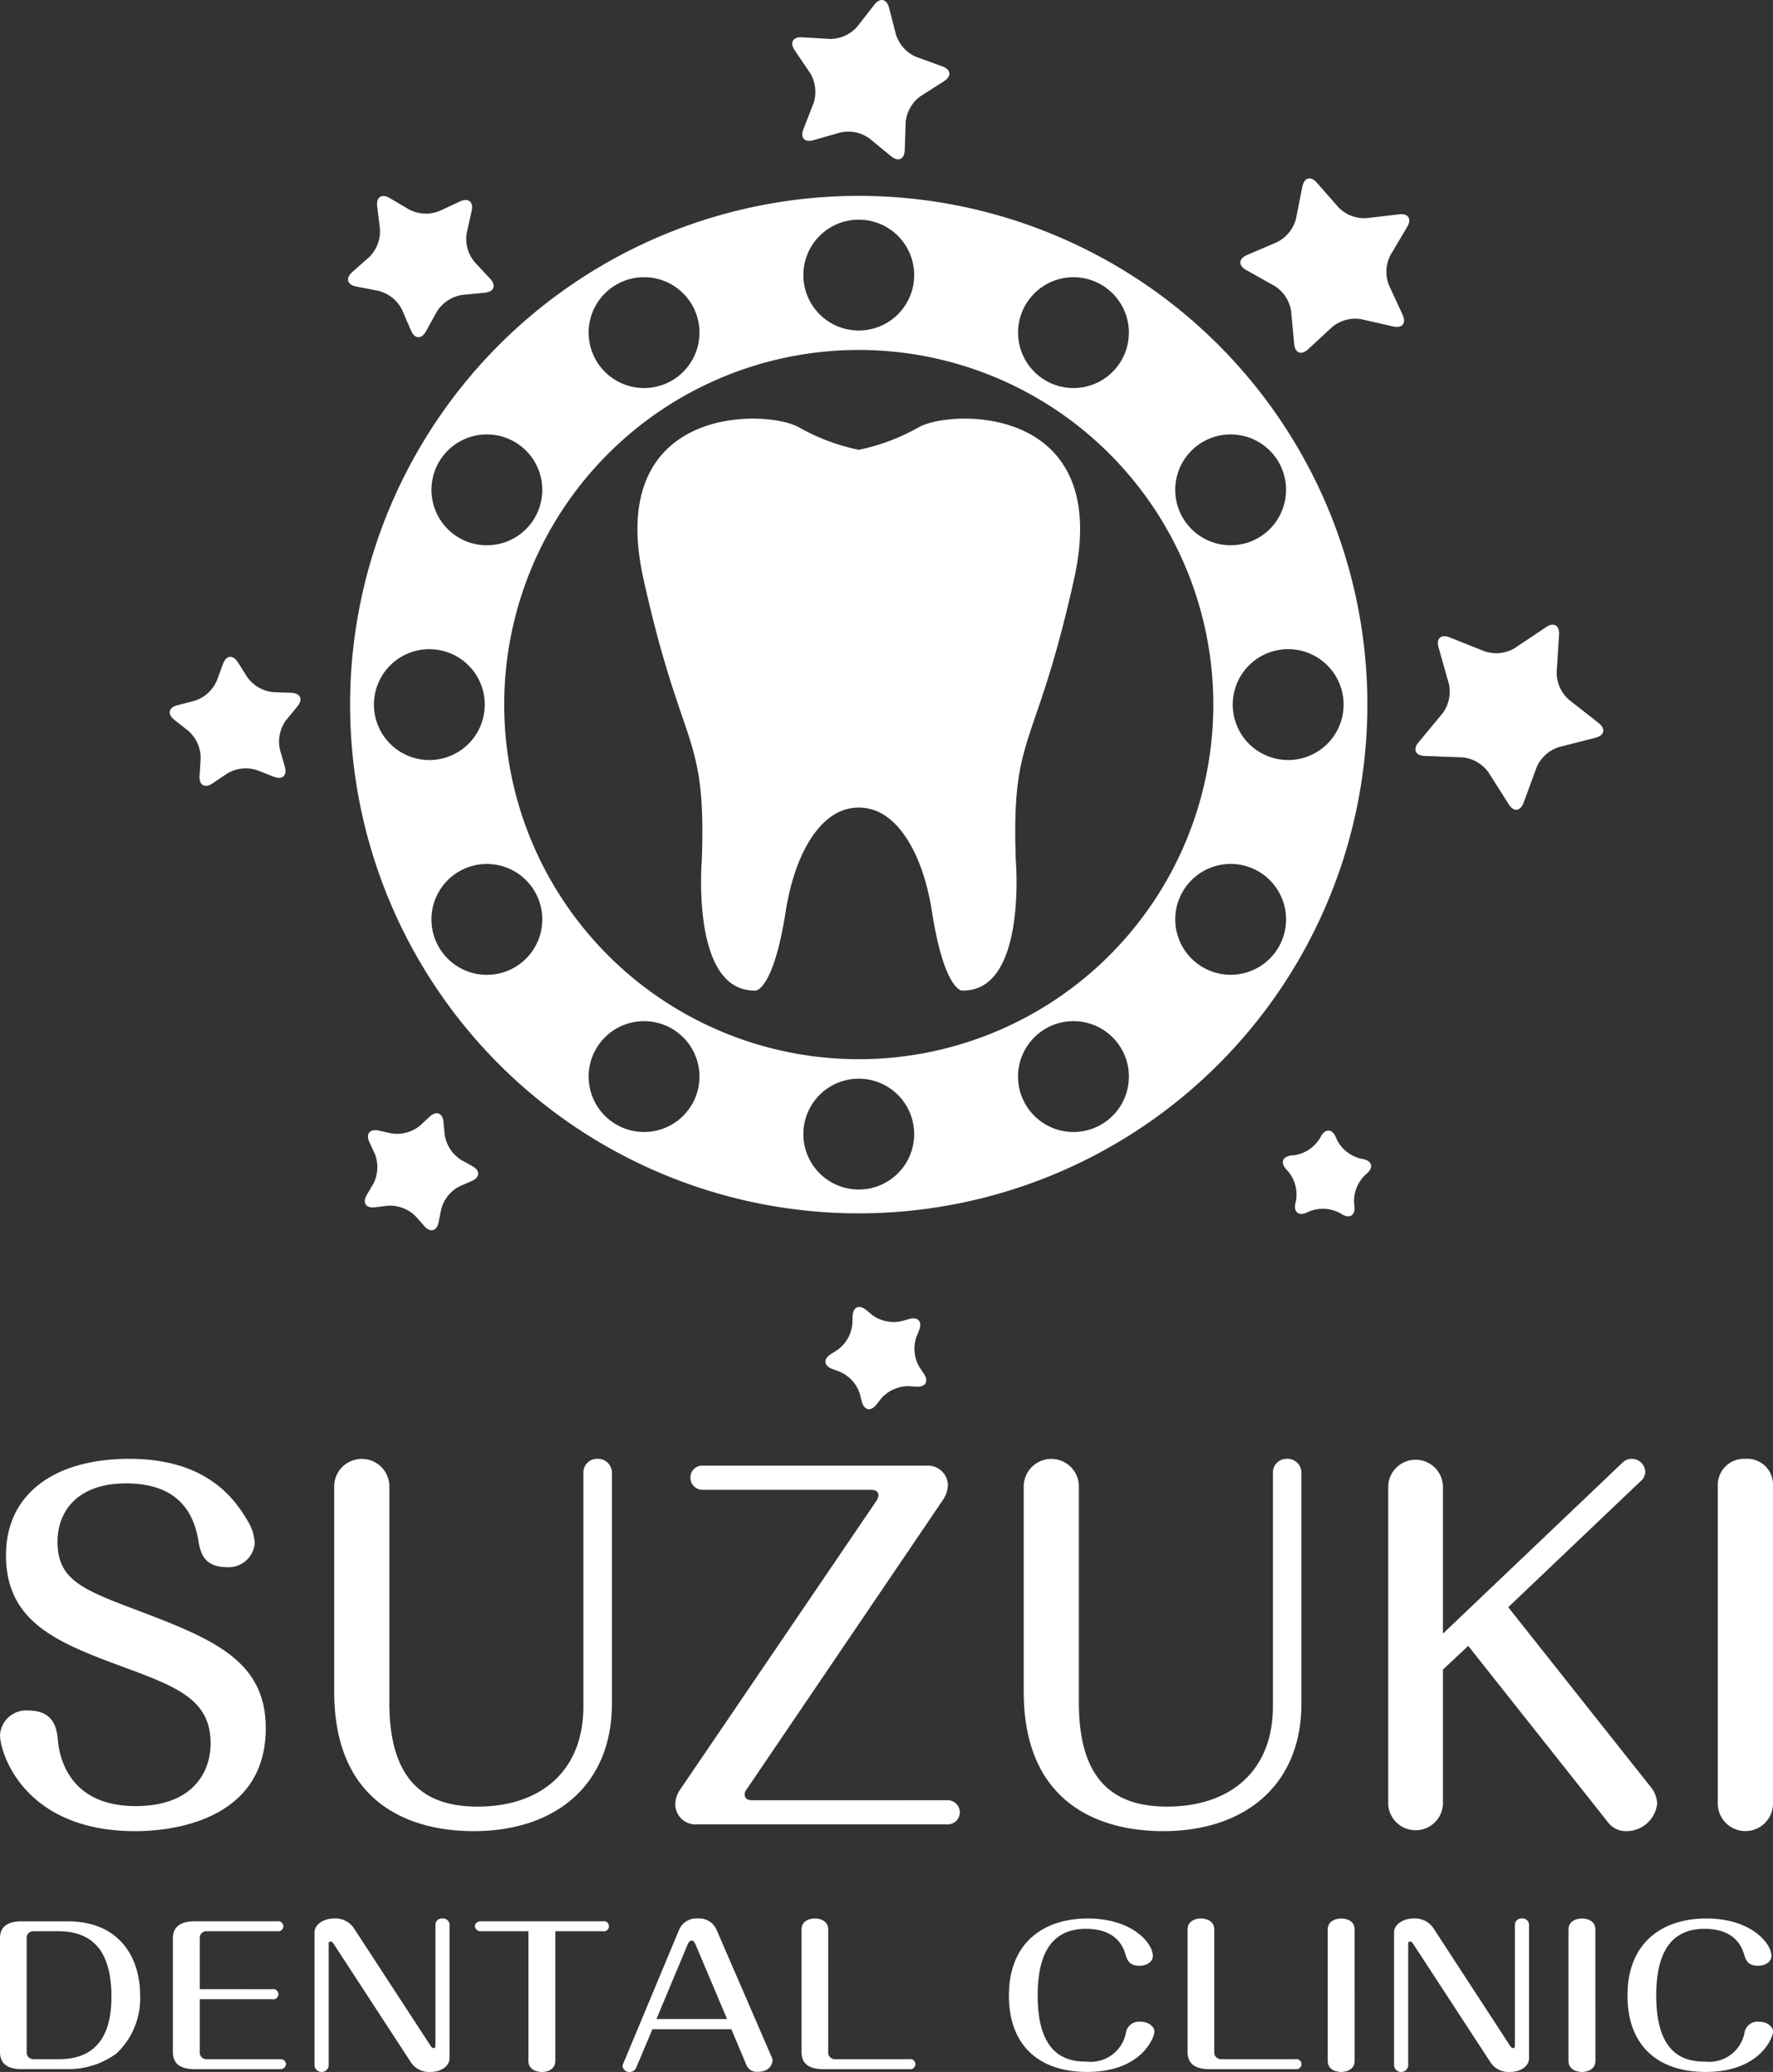 <svg id="グループ_2" data-name="グループ 2" xmlns="http://www.w3.org/2000/svg" xmlns:xlink="http://www.w3.org/1999/xlink" width="207.16" height="242.04" viewBox="0 0 207.16 242.04">
  <rect x="0" y="0" width="207.16" height="242.04" fill="#333333" stroke="none"/>
  <defs>
    <clipPath id="clip-path">
      <rect id="長方形_1" data-name="長方形 1" width="207.16" height="242.04" fill="#fff"/>
    </clipPath>
  </defs>
  <g id="グループ_1" data-name="グループ 1" clip-path="url(#clip-path)">
    <path id="パス_1" data-name="パス 1" d="M141.765,82.311" fill="#fff"/>
    <path id="パス_2" data-name="パス 2" d="M107.366,49.9a24.014,24.014,0,0,1-7.026,2.645A24.025,24.025,0,0,1,93.313,49.9c-3.742-2.1-22.668-2.739-18.134,17.706S82.543,85.315,82,100.557c0,0-1.311,15.426,6.327,15.152,0,0,2.043-.092,3.472-9.219.838-5.356,2.819-9.423,5.438-11.186a5.491,5.491,0,0,1,6.215,0c2.618,1.763,4.6,5.83,5.439,11.186,1.428,9.127,3.471,9.219,3.471,9.219,7.639.274,6.327-15.152,6.327-15.152-.548-15.242,2.283-12.506,6.816-32.949S111.108,47.8,107.366,49.9" fill="#fff"/>
    <path id="パス_3" data-name="パス 3" d="M100.341,22.882A59.429,59.429,0,1,0,159.765,82.31a59.428,59.428,0,0,0-59.424-59.428m40.213,28.733a6.474,6.474,0,1,1-2.369,8.844,6.474,6.474,0,0,1,2.369-8.844m1.211,30.695a41.426,41.426,0,1,1-41.424-41.428A41.424,41.424,0,0,1,141.765,82.31M119.82,35.621a6.473,6.473,0,1,1,2.368,8.841,6.473,6.473,0,0,1-2.368-8.841m-19.479-9.96a6.474,6.474,0,1,1-6.475,6.472,6.473,6.473,0,0,1,6.475-6.472M72.015,33.249a6.474,6.474,0,1,1-2.369,8.844,6.472,6.472,0,0,1,2.369-8.844M51.28,53.987a6.474,6.474,0,1,1,2.369,8.843,6.474,6.474,0,0,1-2.369-8.843M43.69,82.31a6.475,6.475,0,1,1,6.474,6.475A6.476,6.476,0,0,1,43.69,82.31m16.434,30.7a6.475,6.475,0,1,1,2.37-8.844,6.473,6.473,0,0,1-2.37,8.844M80.859,129a6.474,6.474,0,1,1-2.369-8.844A6.474,6.474,0,0,1,80.859,129m19.482,9.957a6.473,6.473,0,1,1,6.471-6.471,6.471,6.471,0,0,1-6.471,6.471m28.322-7.587a6.475,6.475,0,1,1,2.369-8.845,6.473,6.473,0,0,1-2.369,8.845M149.4,110.634a6.474,6.474,0,1,1-2.371-8.844,6.476,6.476,0,0,1,2.371,8.844m1.113-21.849a6.476,6.476,0,1,1,6.475-6.475,6.474,6.474,0,0,1-6.475,6.475" fill="#fff"/>
    <path id="パス_4" data-name="パス 4" d="M156.087,132.848c-.436-1-1.225-1.041-1.754-.091l-.154.275a4.24,4.24,0,0,1-2.936,1.917l-.316.028c-1.082.1-1.361.843-.627,1.641l.217.23a4.236,4.236,0,0,1,.916,3.384l-.071.305c-.24,1.064.375,1.562,1.364,1.1l.287-.133a4.225,4.225,0,0,1,3.5.18l.263.158c.944.558,1.6.126,1.473-.956l-.033-.31a4.22,4.22,0,0,1,1.252-3.276l.236-.212c.816-.719.609-1.482-.461-1.693l-.308-.06a4.226,4.226,0,0,1-2.729-2.205Z" fill="#fff"/>
    <path id="パス_5" data-name="パス 5" d="M107.39,155.387c.4-1.01-.127-1.6-1.178-1.3l-.863.246a4.236,4.236,0,0,1-3.434-.718l-.694-.572c-.839-.693-1.56-.372-1.6.716l-.032.9a4.225,4.225,0,0,1-1.747,3.041l-.757.485c-.921.584-.839,1.369.184,1.741l.844.313a4.213,4.213,0,0,1,2.356,2.6l.223.871c.273,1.057,1.045,1.218,1.717.36l.555-.706a4.246,4.246,0,0,1,3.2-1.436l.9.057c1.089.066,1.482-.619.875-1.524l-.506-.75a4.241,4.241,0,0,1-.375-3.485Z" fill="#fff"/>
    <path id="パス_6" data-name="パス 6" d="M55.1,137.973c1-.435,1.039-1.225.083-1.751l-1.3-.723a4.258,4.258,0,0,1-1.924-2.935l-.141-1.48c-.1-1.085-.836-1.366-1.639-.62L49.1,131.472a4.236,4.236,0,0,1-3.387.922l-1.448-.321c-1.064-.237-1.561.375-1.1,1.365l.628,1.347a4.245,4.245,0,0,1-.172,3.5l-.754,1.278c-.56.94-.126,1.6.956,1.47l1.473-.181a4.238,4.238,0,0,1,3.282,1.249l.982,1.111c.722.818,1.484.612,1.692-.458l.292-1.459a4.2,4.2,0,0,1,2.193-2.732Z" fill="#fff"/>
    <path id="パス_7" data-name="パス 7" d="M31.978,90.734c1.016.4,1.6-.133,1.3-1.18l-.57-1.99a4.241,4.241,0,0,1,.719-3.434l1.315-1.6c.7-.842.367-1.561-.725-1.6l-2.066-.073a4.224,4.224,0,0,1-3.046-1.74l-1.11-1.744c-.585-.922-1.37-.84-1.742.186L25.339,79.5a4.23,4.23,0,0,1-2.6,2.362l-2,.517c-1.052.271-1.219,1.044-.361,1.719L22,85.372a4.24,4.24,0,0,1,1.445,3.2l-.127,2.069c-.069,1.085.618,1.48,1.524.871l1.719-1.161a4.223,4.223,0,0,1,3.485-.378Z" fill="#fff"/>
    <path id="パス_8" data-name="パス 8" d="M48.022,38.614c.438,1,1.224,1.038,1.753.085l1.287-2.324A4.245,4.245,0,0,1,54,34.454l2.647-.259c1.081-.107,1.362-.842.616-1.643l-1.807-1.94a4.225,4.225,0,0,1-.926-3.382l.579-2.595c.235-1.062-.382-1.559-1.371-1.1l-2.411,1.123a4.24,4.24,0,0,1-3.5-.169l-2.29-1.348c-.939-.552-1.6-.12-1.466.962l.322,2.633a4.248,4.248,0,0,1-1.243,3.284l-1.987,1.759c-.817.723-.612,1.486.462,1.694l2.61.508a4.242,4.242,0,0,1,2.737,2.195Z" fill="#fff"/>
    <path id="パス_9" data-name="パス 9" d="M93.876,15.074c-.4,1.014.131,1.6,1.181,1.3l3.115-.894a4.234,4.234,0,0,1,3.435.711l2.506,2.058c.841.691,1.561.366,1.6-.723l.106-3.239a4.242,4.242,0,0,1,1.739-3.049l2.734-1.744c.918-.587.834-1.37-.2-1.743l-3.043-1.106a4.23,4.23,0,0,1-2.36-2.6L103.877.91c-.275-1.056-1.049-1.216-1.722-.357l-1.991,2.552a4.238,4.238,0,0,1-3.2,1.444l-3.238-.194c-1.086-.063-1.477.621-.866,1.525l1.815,2.687a4.247,4.247,0,0,1,.381,3.489Z" fill="#fff"/>
    <path id="パス_10" data-name="パス 10" d="M145.7,29.792c-1,.429-1.043,1.217-.092,1.751l3.338,1.87a4.241,4.241,0,0,1,1.912,2.942l.352,3.814c.1,1.081.836,1.365,1.638.627l2.809-2.6a4.229,4.229,0,0,1,3.389-.908l3.734.849c1.063.239,1.561-.376,1.1-1.366l-1.6-3.473a4.231,4.231,0,0,1,.186-3.5l1.951-3.29c.562-.938.131-1.6-.951-1.471l-3.795.446a4.237,4.237,0,0,1-3.278-1.258l-2.525-2.876c-.719-.819-1.483-.614-1.7.454l-.744,3.755a4.252,4.252,0,0,1-2.211,2.726Z" fill="#fff"/>
    <path id="パス_11" data-name="パス 11" d="M169.382,74.456c-1.01-.4-1.6.129-1.3,1.176l1.205,4.245a4.249,4.249,0,0,1-.722,3.432l-2.815,3.4c-.7.839-.375,1.558.713,1.6l4.41.165a4.233,4.233,0,0,1,3.041,1.75l2.366,3.728c.58.924,1.365.839,1.74-.183l1.523-4.141a4.236,4.236,0,0,1,2.6-2.353l4.277-1.094c1.053-.272,1.221-1.044.363-1.72l-3.47-2.725a4.221,4.221,0,0,1-1.428-3.2l.277-4.4c.067-1.088-.615-1.483-1.519-.874l-3.668,2.454a4.227,4.227,0,0,1-3.492.375Z" fill="#fff"/>
    <path id="パス_12" data-name="パス 12" d="M7.885,224.444c6.13,0,8.486,4.293,8.486,8.633a8.824,8.824,0,0,1-2.776,6.815,9.494,9.494,0,0,1-5.762,1.819H2.543c-1.7,0-2.543-.659-2.543-1.995V226.439c0-1.338.84-1.995,2.543-1.995ZM3.93,225.6a.777.777,0,0,0-.812.68V239.87a.788.788,0,0,0,.812.679H6.89c4.9,0,6.129-3.5,6.129-7.3,0-4.185-1.336-7.648-6.208-7.648Z" fill="#fff"/>
    <path id="パス_13" data-name="パス 13" d="M31.776,232.377a.6.6,0,1,1,0,1.161H23.341v6.332a.793.793,0,0,0,.812.68h8.566a.631.631,0,0,1,.706.569.651.651,0,0,1-.706.593h-9.98c-1.7,0-2.54-.659-2.54-2V226.44c0-1.338.864-2,2.54-2H32.4a.591.591,0,1,1,0,1.16H24.153a.774.774,0,0,0-.812.68v6.093Z" fill="#fff"/>
    <path id="パス_14" data-name="パス 14" d="M52.522,240.439c0,.834-.839,1.6-2.253,1.6a2.519,2.519,0,0,1-2.253-1.119l-9.037-13.848c-.129-.2-.235-.262-.339-.262-.21,0-.262.131-.237.262V241.36a.841.841,0,0,1-1.651,0V225.714c0-.876,1.022-1.6,2.28-1.6a2.6,2.6,0,0,1,2.278,1.074L50.3,238.971c.156.242.262.285.366.285.183,0,.21-.152.21-.285V224.795a.741.741,0,0,1,.811-.681.763.763,0,0,1,.839.681Z" fill="#fff"/>
    <path id="パス_15" data-name="パス 15" d="M64.887,240.747c0,.811-.655,1.293-1.545,1.293-.131,0-1.6,0-1.6-1.293V225.6H56.218a.663.663,0,0,1-.734-.59c0-.329.314-.57.734-.57H70.441a.592.592,0,1,1,0,1.16H64.887Z" fill="#fff"/>
    <path id="パス_16" data-name="パス 16" d="M74.319,241.579a.812.812,0,0,1-.76.461.765.765,0,0,1-.813-.7.565.565,0,0,1,.053-.219l6.548-15.69a2.171,2.171,0,0,1,2.175-1.315,2.194,2.194,0,0,1,2.2,1.315l6.444,14.879a.843.843,0,0,1,.1.416c0,.154-.182,1.293-1.7,1.293a1.3,1.3,0,0,1-1.389-.875l-1.728-4.1H76.23ZM76.7,235.86h8.252l-3.588-8.48c-.209-.527-.34-.679-.549-.679-.289,0-.4.282-.577.7Z" fill="#fff"/>
    <path id="パス_17" data-name="パス 17" d="M96.769,239.87a.792.792,0,0,0,.812.68h8.671a.592.592,0,1,1,0,1.162H96.193c-1.7,0-2.541-.659-2.541-2V225.409c0-1.295,1.466-1.295,1.545-1.295.131,0,1.572,0,1.572,1.295Z" fill="#fff"/>
    <path id="パス_18" data-name="パス 18" d="M134.882,237.35c0,.636-1.49,4.689-7.857,4.689-5.369,0-9.141-2.847-9.141-8.94,0-6.048,3.928-8.985,9.219-8.985,5.213,0,7.6,2.894,7.6,4.381,0,.68-.732,1.141-1.545,1.141-1.255,0-1.466-.7-1.675-1.4-.211-.657-.944-2.915-4.584-2.915-3.537,0-5.656,2.235-5.656,7.8,0,7.1,3.509,7.714,5.734,7.714a4.2,4.2,0,0,0,4.558-3.264,1.566,1.566,0,0,1,1.729-1.4c.916,0,1.623.548,1.623,1.183" fill="#fff"/>
    <path id="パス_19" data-name="パス 19" d="M141.878,239.87a.794.794,0,0,0,.812.68h8.67a.592.592,0,1,1,0,1.162H141.3c-1.7,0-2.541-.659-2.541-2V225.409c0-1.295,1.467-1.295,1.547-1.295.129,0,1.57,0,1.57,1.295Z" fill="#fff"/>
    <path id="パス_20" data-name="パス 20" d="M158.279,240.747c0,1.293-1.494,1.293-1.545,1.293-.131,0-1.6,0-1.6-1.293V225.409c0-1.295,1.493-1.295,1.571-1.295.131,0,1.572,0,1.572,1.295Z" fill="#fff"/>
    <path id="パス_21" data-name="パス 21" d="M178.656,240.439c0,.834-.838,1.6-2.252,1.6a2.515,2.515,0,0,1-2.252-1.119l-9.039-13.848c-.133-.2-.236-.262-.342-.262-.209,0-.26.131-.234.262V241.36a.841.841,0,0,1-1.651,0V225.714c0-.876,1.022-1.6,2.28-1.6a2.6,2.6,0,0,1,2.279,1.074l8.984,13.783c.159.242.262.285.368.285.183,0,.209-.152.209-.285V224.795a.741.741,0,0,1,.812-.681.761.761,0,0,1,.838.681Z" fill="#fff"/>
    <path id="パス_22" data-name="パス 22" d="M186.41,240.747c0,1.293-1.492,1.293-1.545,1.293-.131,0-1.6,0-1.6-1.293V225.409c0-1.295,1.491-1.295,1.569-1.295.133,0,1.572,0,1.572,1.295Z" fill="#fff"/>
    <path id="パス_23" data-name="パス 23" d="M207.16,237.35c0,.636-1.494,4.689-7.861,4.689-5.368,0-9.141-2.847-9.141-8.94,0-6.048,3.93-8.985,9.221-8.985,5.213,0,7.6,2.894,7.6,4.381,0,.68-.732,1.141-1.544,1.141-1.258,0-1.467-.7-1.676-1.4-.211-.657-.944-2.915-4.586-2.915-3.535,0-5.656,2.235-5.656,7.8,0,7.1,3.509,7.714,5.736,7.714a4.2,4.2,0,0,0,4.558-3.264,1.565,1.565,0,0,1,1.729-1.4c.916,0,1.625.548,1.625,1.183" fill="#fff"/>
    <path id="パス_24" data-name="パス 24" d="M28.955,177.7a5.383,5.383,0,0,1,.807,2.606,3.066,3.066,0,0,1-3.279,2.765c-2.793,0-3.114-1.915-3.33-3.244-.859-4.892-4.189-6.54-8.434-6.54-5.748,0-8,3.349-8,6.806,0,4.466,2.9,5.584,9.347,8.029,9.024,3.4,14.987,5.956,14.987,13.772,0,10.209-9.885,12.018-15.257,12.018-13,0-15.793-9.147-15.793-11.22a3.06,3.06,0,0,1,3.332-2.872c3.114,0,3.33,2.341,3.438,3.563.214,2.18,1.5,7.6,9.078,7.6,6.554,0,8.755-3.829,8.755-7.338,0-5.1-3.921-6.594-10.26-8.933C6.93,191.952.7,189.612.7,181.689c0-7.284,5.8-11.272,14.4-11.272,9.024,0,12.3,4.625,13.859,7.284" fill="#fff"/>
    <path id="パス_25" data-name="パス 25" d="M45.494,198.918c0,9.624,4.621,12.124,10.314,12.124,7.36,0,12.356-4.147,12.356-11.7v-27.28a1.6,1.6,0,0,1,1.666-1.647,1.624,1.624,0,0,1,1.665,1.647v26.961c0,9.463-6.554,14.888-16.17,14.888-5.372,0-16.278-1.755-16.278-16.324V173.554a3.225,3.225,0,0,1,6.447,0Z" fill="#fff"/>
    <path id="パス_26" data-name="パス 26" d="M110.7,210.3a1.409,1.409,0,1,1,0,2.817H81.477a2.365,2.365,0,0,1-2.577-2.339,3.159,3.159,0,0,1,.59-1.754l22.777-33.5a1.788,1.788,0,0,0,.376-.852c0-.638-.751-.638-.913-.638H82.123a1.4,1.4,0,0,1-1.451-1.436,1.363,1.363,0,0,1,1.451-1.381h26.109a2.341,2.341,0,0,1,2.526,2.286,3.38,3.38,0,0,1-.647,1.808l-22.724,33.5c-.322.426-.376.585-.376.8,0,.691.645.691.967.691Z" fill="#fff"/>
    <path id="パス_27" data-name="パス 27" d="M126.058,198.918c0,9.624,4.619,12.124,10.313,12.124,7.359,0,12.357-4.147,12.357-11.7v-27.28a1.6,1.6,0,0,1,1.666-1.647,1.623,1.623,0,0,1,1.664,1.647v26.961c0,9.463-6.555,14.888-16.17,14.888-5.371,0-16.275-1.755-16.275-16.324V173.554a3.224,3.224,0,0,1,6.445,0Z" fill="#fff"/>
    <path id="パス_28" data-name="パス 28" d="M192.876,208.755a3.279,3.279,0,0,1,.752,1.915,3.612,3.612,0,0,1-3.6,3.243,2.671,2.671,0,0,1-2.254-1.17L171.55,192.271l-2.955,2.766v15.739a3.2,3.2,0,0,1-6.391,0V173.554a3.2,3.2,0,0,1,6.391,0v17.282l21.056-20.047a1.568,1.568,0,0,1,2.582,1.17,1.461,1.461,0,0,1-.591,1.116l-15.418,14.676Z" fill="#fff"/>
    <path id="パス_29" data-name="パス 29" d="M207.16,210.775a3.226,3.226,0,0,1-6.449,0V173.553a3.059,3.059,0,0,1,3.224-3.136,3.015,3.015,0,0,1,3.225,3.136Z" fill="#fff"/>
  </g>
</svg>
